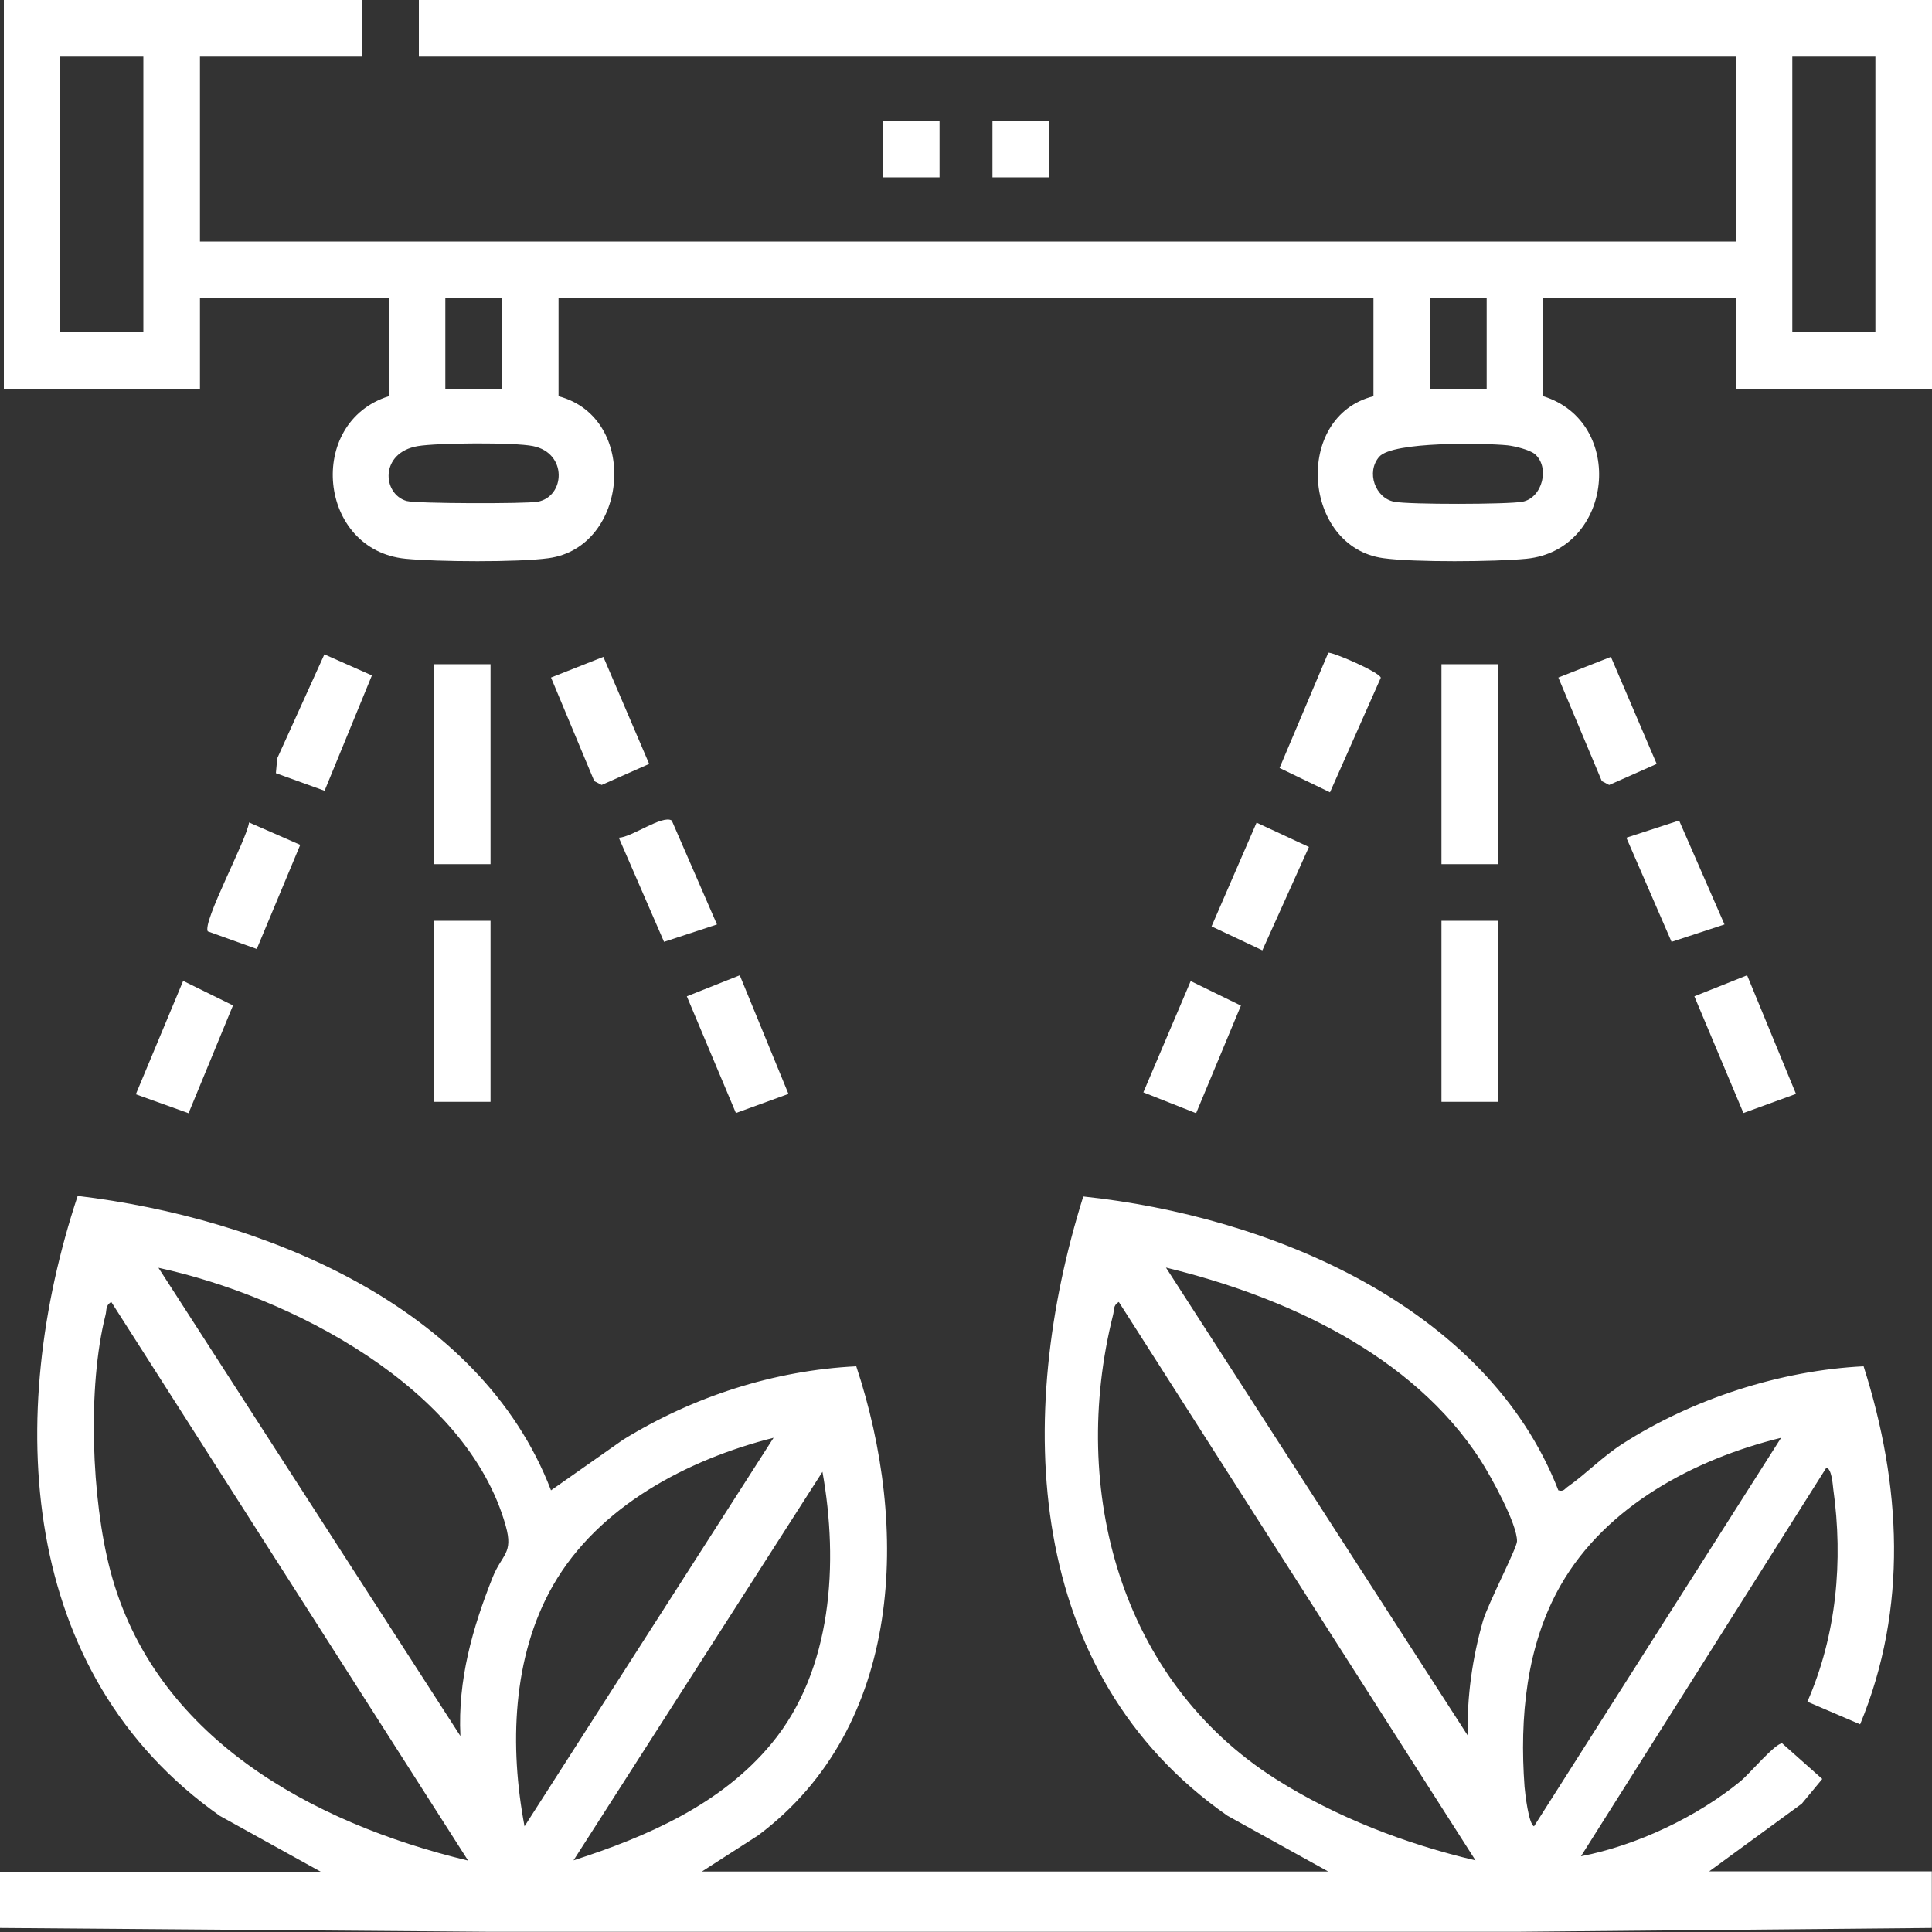 <?xml version="1.0" encoding="UTF-8"?>
<svg id="Layer_1" data-name="Layer 1" xmlns="http://www.w3.org/2000/svg" width="100" height="100" viewBox="0 0 100 100">
  <rect x="0" y="0" width="100" height="100" fill="#333333" stroke="none"/>
  <defs>
    <style>
      .cls-1 {
        fill: #fff;
      }
    </style>
  </defs>
  <path class="cls-1" d="M0,96.88h16.6s-5.22-2.89-5.22-2.89C.9,86.61.27,73.21,4.02,61.9c9.55,1.14,20.82,5.65,24.5,15.24l3.73-2.62c3.62-2.23,7.81-3.59,12.07-3.8,2.75,8.29,2.47,18.63-5.08,24.28l-2.91,1.87h32.42l-5.22-2.89c-10.54-7.36-11.02-20.71-7.46-32.05,9.58,1.01,20.86,5.63,24.59,15.21.29.08.32-.08.49-.19.94-.66,1.81-1.57,2.85-2.23,3.62-2.32,8.17-3.79,12.46-4,1.95,6.12,2.31,12.51-.18,18.53l-2.73-1.17c1.51-3.45,1.86-7.29,1.34-11.01-.03-.24-.08-1.06-.36-1.1l-12.7,20.11c2.89-.56,6.02-2.04,8.29-3.91.39-.32,1.81-1.99,2.13-1.93l2.07,1.84-1.06,1.28-4.79,3.5h11.52v2.93l-21.48.2H25.39l-25.39-.2v-2.93ZM23.83,89.84c-.14-2.88.62-5.56,1.67-8.2.48-1.2,1.08-1.22.68-2.65-2.01-7.2-11.19-11.9-17.98-13.37l15.62,24.22ZM75.97,89.84c-.05-1.99.24-4.04.79-5.95.26-.89,1.75-3.75,1.76-4.11.02-.89-1.35-3.36-1.88-4.19-3.53-5.48-10.14-8.49-16.29-9.98l15.62,24.22ZM24.22,96.29l-18.46-28.9c-.31.18-.23.42-.3.68-.94,3.73-.73,9.51.25,13.23,2.27,8.6,10.39,13.05,18.5,15ZM76.37,96.29l-18.46-28.9c-.31.18-.23.42-.3.68-2.27,9.06.39,18.91,8.42,24.01,3.12,1.98,6.75,3.37,10.33,4.21ZM40.04,74.42c-4.45,1.12-9.06,3.54-11.41,7.63-2.13,3.71-2.26,8.37-1.48,12.48l12.89-20.11ZM92.19,74.42c-4.48,1.1-9.06,3.52-11.41,7.63-1.79,3.13-2.13,6.88-1.87,10.43.03.36.21,1.93.49,2.05l12.79-20.11ZM29.69,96.29c3.81-1.23,7.65-2.9,10.25-6.05,3.15-3.81,3.47-9.36,2.63-14.06l-12.89,20.12Z"/>
  <path class="cls-1" d="M18.75,0v2.93h-8.4v9.57h79.49V2.93H21.68V0h78.32v20.12h-10.16v-4.69h-9.96v5.08c4.3,1.34,3.63,7.96-.87,8.41-1.62.16-5.84.19-7.41-.03-4.17-.57-4.68-7.33-.51-8.38v-5.08H28.91v5.08c4.2,1.11,3.63,7.81-.51,8.38-1.57.22-5.79.19-7.41.03-4.53-.45-5.16-7.06-.87-8.41v-5.08h-9.77v4.69H.2V0h18.55ZM7.42,2.93H3.12v14.26h4.3V2.93ZM97.07,2.93h-4.3v14.26h4.3V2.93ZM25.98,15.43h-2.93v4.69h2.93v-4.69ZM76.95,15.43h-2.93v4.69h2.93v-4.69ZM21.63,23.09c-1.98.33-1.85,2.47-.59,2.84.49.14,6.17.15,6.79.04,1.43-.27,1.55-2.52-.24-2.88-.97-.2-4.95-.17-5.96,0ZM79.44,23.5c-.27-.22-1.04-.41-1.41-.45-1.18-.12-5.94-.21-6.64.59s-.2,2.15.78,2.33c.77.15,5.86.14,6.63,0,1.04-.2,1.44-1.8.63-2.48Z"/>
  <rect class="cls-1" x="22.46" y="34.38" width="2.93" height="10.35"/>
  <rect class="cls-1" x="74.61" y="34.38" width="2.93" height="10.35"/>
  <rect class="cls-1" x="74.61" y="47.66" width="2.93" height="9.37"/>
  <rect class="cls-1" x="22.46" y="47.66" width="2.93" height="9.37"/>
  <path class="cls-1" d="M68.75,33.79c.12-.09,2.65.99,2.72,1.29l-2.63,5.93-2.61-1.26,2.52-5.96Z"/>
  <polygon class="cls-1" points="40.81 56.62 38.09 57.61 35.55 51.57 38.29 50.48 40.81 56.62"/>
  <polygon class="cls-1" points="92.96 56.62 90.24 57.61 87.7 51.57 90.43 50.48 92.96 56.62"/>
  <polygon class="cls-1" points="14.28 40.02 14.35 39.25 16.79 33.87 19.25 34.96 16.8 40.93 14.28 40.02"/>
  <polygon class="cls-1" points="9.76 57.62 7.03 56.64 9.48 50.77 12.06 52.04 9.76 57.62"/>
  <polygon class="cls-1" points="61.91 57.62 59.18 56.54 61.63 50.78 64.23 52.05 61.91 57.62"/>
  <polygon class="cls-1" points="31.23 34 33.6 39.54 31.14 40.63 30.76 40.43 28.52 35.07 31.23 34"/>
  <polygon class="cls-1" points="83.38 34 85.75 39.54 83.29 40.63 82.91 40.43 80.66 35.07 83.38 34"/>
  <path class="cls-1" d="M10.76,48.22c-.32-.46,2.02-4.76,2.13-5.65l2.65,1.16-2.25,5.39-2.53-.91Z"/>
  <path class="cls-1" d="M37.11,47.85l-2.74.9-2.34-5.39c.67-.02,2.26-1.2,2.74-.89l2.34,5.38Z"/>
  <polygon class="cls-1" points="65.04 42.58 67.75 43.84 65.34 49.19 62.71 47.95 65.04 42.58"/>
  <polygon class="cls-1" points="89.26 47.85 86.52 48.75 84.18 43.36 86.91 42.47 89.26 47.85"/>
  <rect class="cls-1" x="51.37" y="6.25" width="2.93" height="2.93"/>
  <rect class="cls-1" x="45.7" y="6.25" width="2.93" height="2.93"/>
</svg>